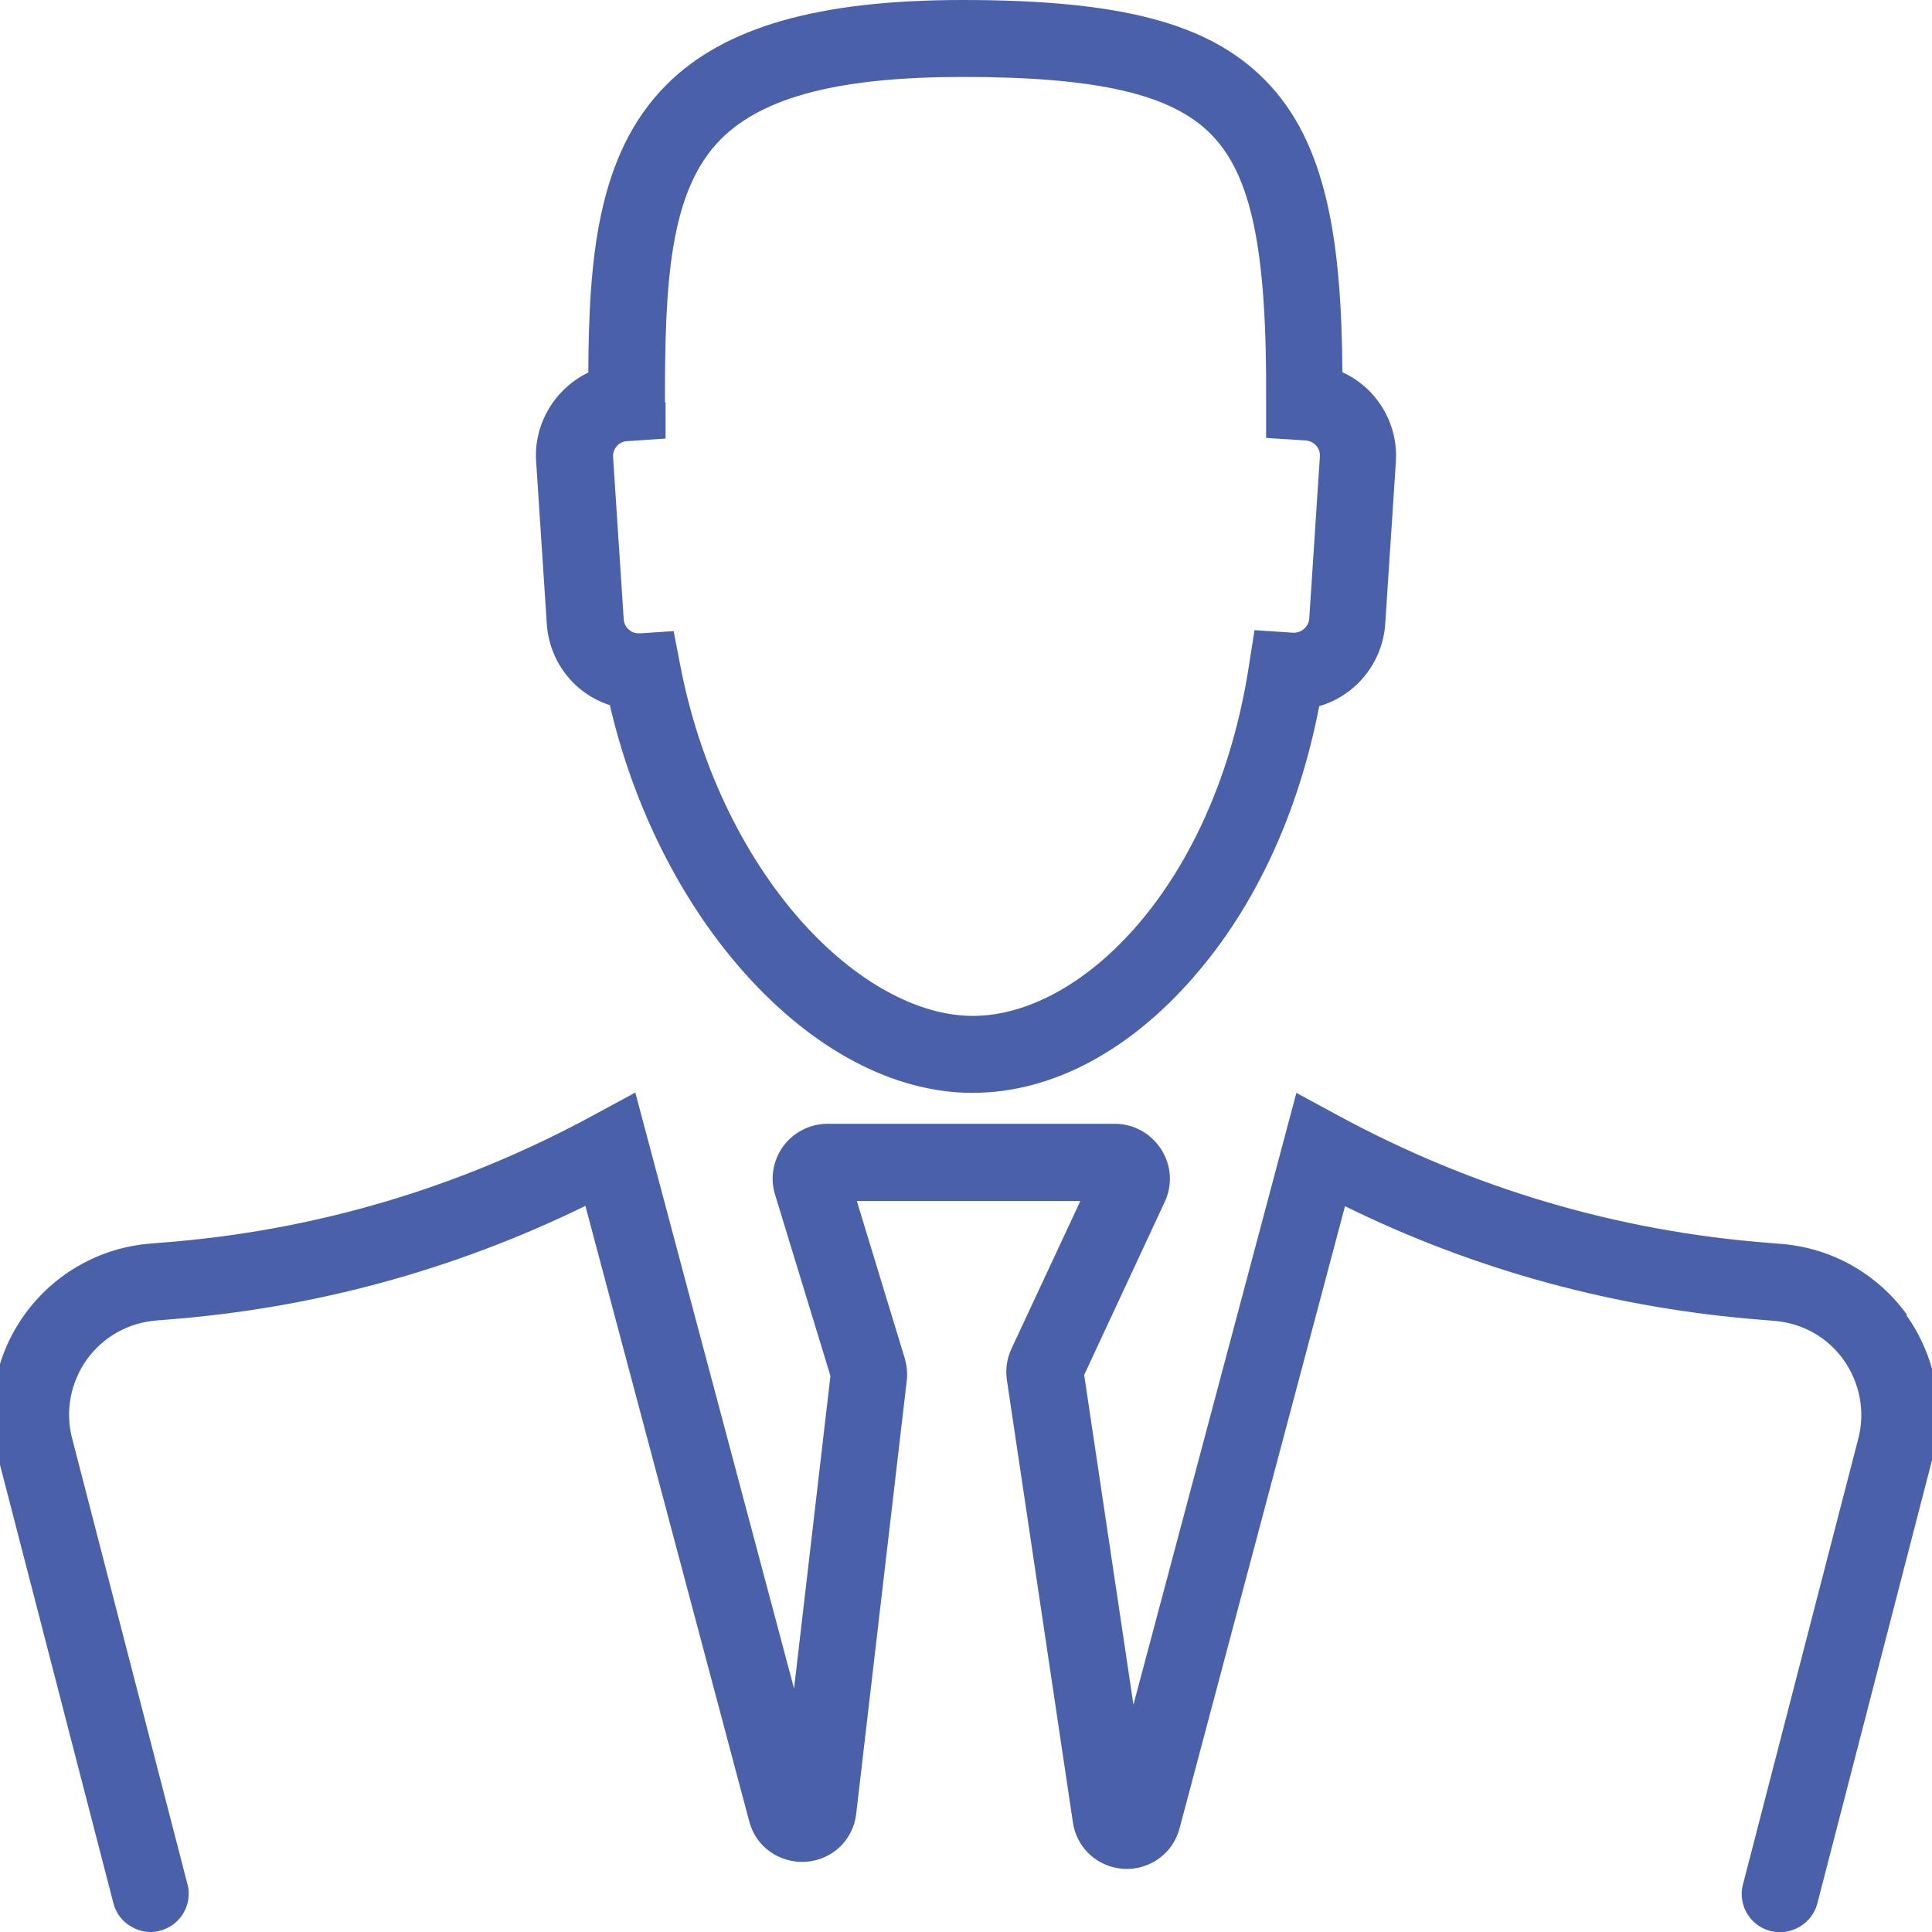 <?xml version="1.0" encoding="UTF-8"?><svg id="Layer_1" xmlns="http://www.w3.org/2000/svg" viewBox="0 0 60 60"><defs><style>.cls-1{fill:#4a61aa;}</style></defs><path class="cls-1" d="M16.98,19.37c.08,1.18,.85,2.17,1.96,2.53,.73,3.15,2.2,6.08,4.14,8.27,2.15,2.43,4.68,3.77,7.12,3.77s4.86-1.28,6.88-3.61c1.91-2.19,3.25-5.09,3.89-8.4,1.14-.33,1.97-1.35,2.05-2.56l.33-5.03c.08-1.19-.6-2.3-1.66-2.78-.03-4.03-.47-7.13-2.41-9.08C37.54,.72,34.82,0,29.9,0,25.41,0,22.49,.84,20.7,2.63c-2.17,2.17-2.41,5.46-2.43,8.94-1.04,.5-1.7,1.6-1.62,2.76l.33,5.03h0Zm3.67-6.88c0-3.64,.12-6.55,1.74-8.17,1.32-1.32,3.7-1.93,7.51-1.93,4.17,0,6.47,.53,7.7,1.77,1.27,1.28,1.75,3.61,1.72,8.32v1.12s1.23,.08,1.23,.08c.26,.02,.46,.24,.44,.5l-.33,5.03c-.02,.26-.25,.45-.5,.44l-1.2-.08-.17,1.08c-1.04,6.82-5.18,10.9-8.58,10.9-1.72,0-3.67-1.08-5.34-2.96-1.84-2.08-3.17-4.91-3.75-7.96l-.2-1.03-1.05,.07c-.13,0-.25-.03-.34-.12-.1-.08-.15-.2-.16-.32l-.33-5.03c-.02-.26,.18-.49,.44-.5l1.19-.08v-1.12Z"/><path class="cls-1" d="M59.23,40.84c-.92-1.28-2.35-2.09-3.92-2.21l-.36-.03c-4.71-.36-9.2-1.69-13.36-3.94l-1.33-.72-5.06,19-1.53-10.24,2.5-5.37c.25-.53,.21-1.14-.11-1.64-.32-.49-.85-.79-1.44-.79h-8.92c-.54,0-1.05,.26-1.37,.69-.32,.43-.42,1-.26,1.51l1.72,5.63-1.13,9.71-4.93-18.51-1.33,.72c-4.15,2.25-8.65,3.58-13.36,3.94l-.36,.03c-1.57,.12-3,.93-3.92,2.21s-1.22,2.9-.82,4.43l3.58,13.84c.08,.31,.27,.57,.55,.73,.19,.11,.39,.17,.6,.17,.1,0,.2-.01,.3-.04,.53-.14,.89-.61,.89-1.15,0-.11-.01-.2-.04-.3l-3.58-13.84c-.22-.84-.05-1.73,.45-2.44,.51-.71,1.29-1.15,2.16-1.22l.36-.03c4.54-.35,8.9-1.54,12.97-3.53l5.09,19.12c.21,.8,.95,1.3,1.76,1.25,.82-.06,1.47-.68,1.56-1.49l1.57-13.45c.03-.24,0-.47-.06-.69l-1.49-4.89h6.94l-2.14,4.59c-.14,.3-.19,.64-.14,.97l2.05,13.74c.12,.8,.77,1.39,1.58,1.44,.8,.04,1.52-.47,1.73-1.25l5.14-19.33c4.07,2,8.43,3.18,12.97,3.53l.36,.03c.87,.07,1.66,.51,2.16,1.22s.67,1.6,.45,2.44l-3.58,13.84c-.03,.1-.04,.2-.04,.3,0,.54,.37,1.02,.9,1.15,.63,.16,1.29-.23,1.45-.86l3.58-13.84c.4-1.53,.1-3.14-.82-4.43Z"/></svg>